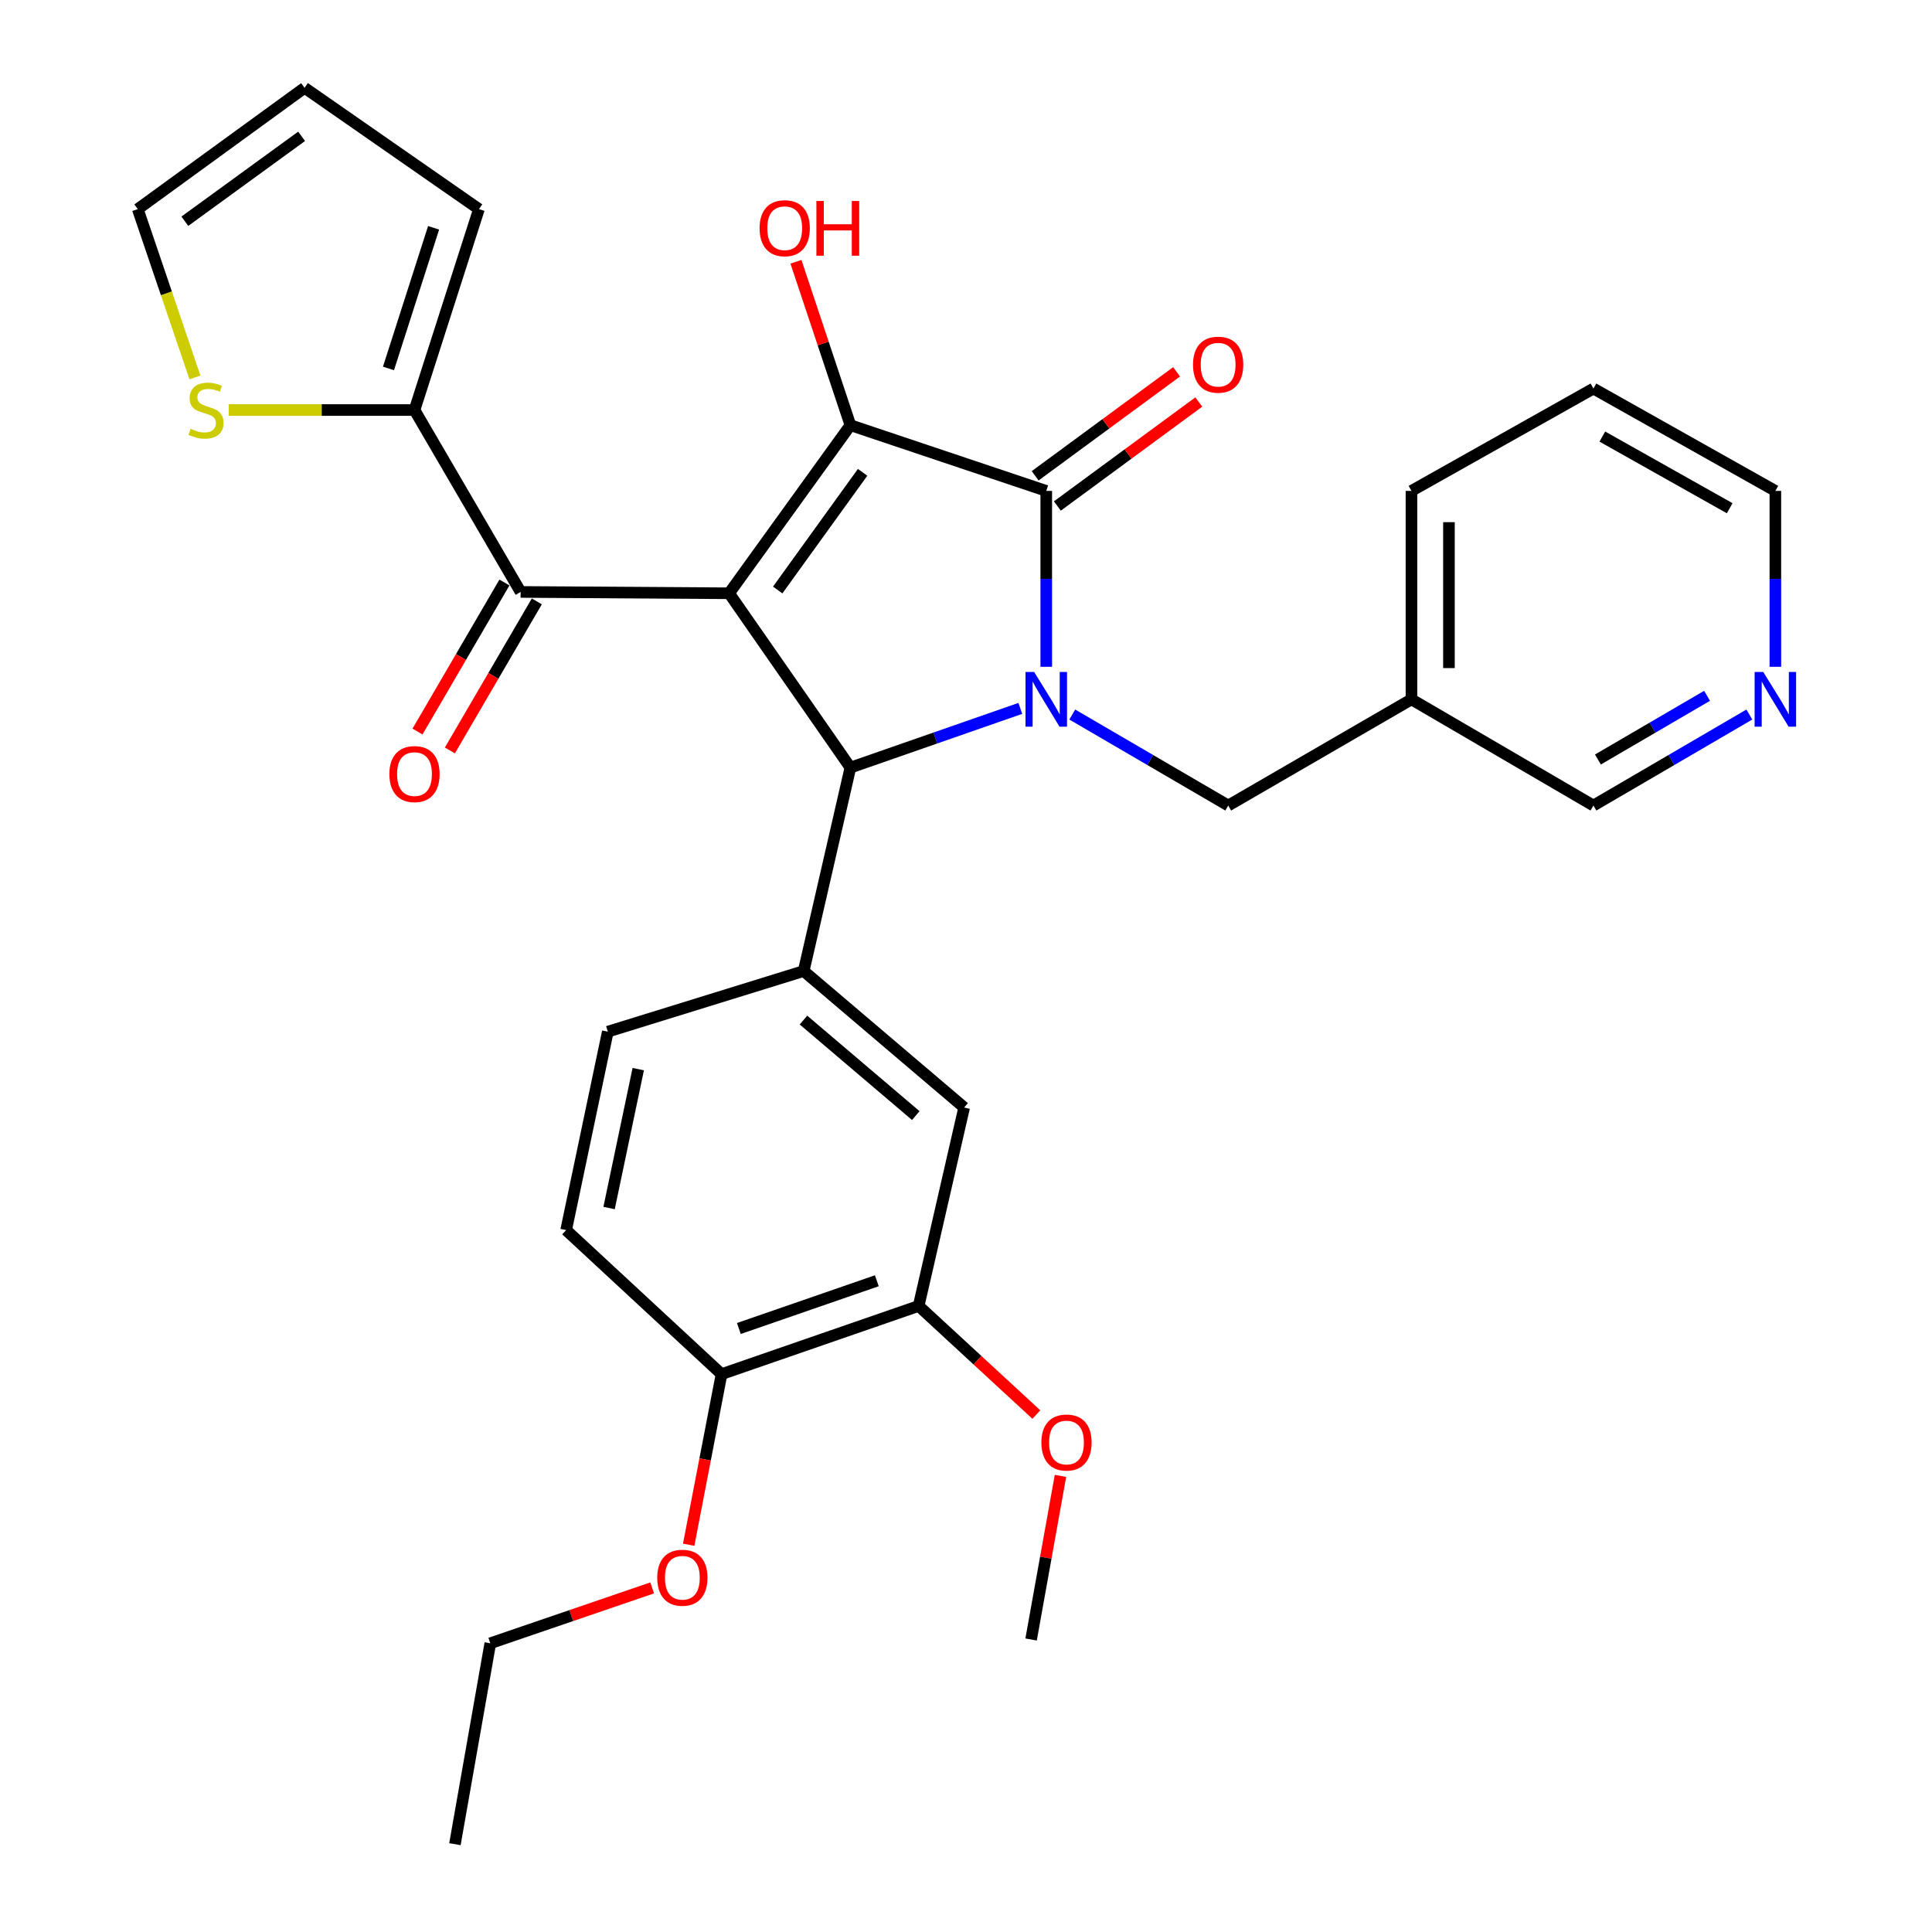 <?xml version='1.0' encoding='iso-8859-1'?>
<svg version='1.1' baseProfile='full'
              xmlns='http://www.w3.org/2000/svg'
                      xmlns:rdkit='http://www.rdkit.org/xml'
                      xmlns:xlink='http://www.w3.org/1999/xlink'
                  xml:space='preserve'
width='1000px' height='1000px' viewBox='0 0 1000 1000'>
<!-- END OF HEADER -->
<rect style='opacity:1.0;fill:#FFFFFF;stroke:none' width='1000' height='1000' x='0' y='0'> </rect>
<path class='bond-1' d='M 377.386,307.078 L 440.17,220.075' style='fill:none;fill-rule:evenodd;stroke:#000000;stroke-width:6px;stroke-linecap:butt;stroke-linejoin:miter;stroke-opacity:1' />
<path class='bond-1' d='M 402.536,305.381 L 446.485,244.478' style='fill:none;fill-rule:evenodd;stroke:#000000;stroke-width:6px;stroke-linecap:butt;stroke-linejoin:miter;stroke-opacity:1' />
<path class='bond-3' d='M 377.386,307.078 L 440.17,397.314' style='fill:none;fill-rule:evenodd;stroke:#000000;stroke-width:6px;stroke-linecap:butt;stroke-linejoin:miter;stroke-opacity:1' />
<path class='bond-4' d='M 377.386,307.078 L 269.473,306.388' style='fill:none;fill-rule:evenodd;stroke:#000000;stroke-width:6px;stroke-linecap:butt;stroke-linejoin:miter;stroke-opacity:1' />
<path class='bond-0' d='M 528.117,366.662 L 484.143,381.988' style='fill:none;fill-rule:evenodd;stroke:#0000FF;stroke-width:6px;stroke-linecap:butt;stroke-linejoin:miter;stroke-opacity:1' />
<path class='bond-0' d='M 484.143,381.988 L 440.17,397.314' style='fill:none;fill-rule:evenodd;stroke:#000000;stroke-width:6px;stroke-linecap:butt;stroke-linejoin:miter;stroke-opacity:1' />
<path class='bond-7' d='M 555.007,369.84 L 595.37,393.391' style='fill:none;fill-rule:evenodd;stroke:#0000FF;stroke-width:6px;stroke-linecap:butt;stroke-linejoin:miter;stroke-opacity:1' />
<path class='bond-7' d='M 595.37,393.391 L 635.733,416.942' style='fill:none;fill-rule:evenodd;stroke:#000000;stroke-width:6px;stroke-linecap:butt;stroke-linejoin:miter;stroke-opacity:1' />
<path class='bond-31' d='M 541.541,345.126 L 541.541,299.609' style='fill:none;fill-rule:evenodd;stroke:#0000FF;stroke-width:6px;stroke-linecap:butt;stroke-linejoin:miter;stroke-opacity:1' />
<path class='bond-31' d='M 541.541,299.609 L 541.541,254.091' style='fill:none;fill-rule:evenodd;stroke:#000000;stroke-width:6px;stroke-linecap:butt;stroke-linejoin:miter;stroke-opacity:1' />
<path class='bond-2' d='M 440.17,220.075 L 541.541,254.091' style='fill:none;fill-rule:evenodd;stroke:#000000;stroke-width:6px;stroke-linecap:butt;stroke-linejoin:miter;stroke-opacity:1' />
<path class='bond-17' d='M 440.17,220.075 L 426.075,177.78' style='fill:none;fill-rule:evenodd;stroke:#000000;stroke-width:6px;stroke-linecap:butt;stroke-linejoin:miter;stroke-opacity:1' />
<path class='bond-17' d='M 426.075,177.78 L 411.979,135.485' style='fill:none;fill-rule:evenodd;stroke:#FF0000;stroke-width:6px;stroke-linecap:butt;stroke-linejoin:miter;stroke-opacity:1' />
<path class='bond-11' d='M 547.287,261.907 L 583.889,234.994' style='fill:none;fill-rule:evenodd;stroke:#000000;stroke-width:6px;stroke-linecap:butt;stroke-linejoin:miter;stroke-opacity:1' />
<path class='bond-11' d='M 583.889,234.994 L 620.491,208.081' style='fill:none;fill-rule:evenodd;stroke:#FF0000;stroke-width:6px;stroke-linecap:butt;stroke-linejoin:miter;stroke-opacity:1' />
<path class='bond-11' d='M 535.794,246.276 L 572.396,219.363' style='fill:none;fill-rule:evenodd;stroke:#000000;stroke-width:6px;stroke-linecap:butt;stroke-linejoin:miter;stroke-opacity:1' />
<path class='bond-11' d='M 572.396,219.363 L 608.998,192.451' style='fill:none;fill-rule:evenodd;stroke:#FF0000;stroke-width:6px;stroke-linecap:butt;stroke-linejoin:miter;stroke-opacity:1' />
<path class='bond-5' d='M 440.17,397.314 L 415.983,502.608' style='fill:none;fill-rule:evenodd;stroke:#000000;stroke-width:6px;stroke-linecap:butt;stroke-linejoin:miter;stroke-opacity:1' />
<path class='bond-6' d='M 269.473,306.388 L 214.546,212.228' style='fill:none;fill-rule:evenodd;stroke:#000000;stroke-width:6px;stroke-linecap:butt;stroke-linejoin:miter;stroke-opacity:1' />
<path class='bond-13' d='M 261.093,301.502 L 238.6,340.075' style='fill:none;fill-rule:evenodd;stroke:#000000;stroke-width:6px;stroke-linecap:butt;stroke-linejoin:miter;stroke-opacity:1' />
<path class='bond-13' d='M 238.6,340.075 L 216.107,378.648' style='fill:none;fill-rule:evenodd;stroke:#FF0000;stroke-width:6px;stroke-linecap:butt;stroke-linejoin:miter;stroke-opacity:1' />
<path class='bond-13' d='M 277.853,311.275 L 255.36,349.848' style='fill:none;fill-rule:evenodd;stroke:#000000;stroke-width:6px;stroke-linecap:butt;stroke-linejoin:miter;stroke-opacity:1' />
<path class='bond-13' d='M 255.36,349.848 L 232.866,388.421' style='fill:none;fill-rule:evenodd;stroke:#FF0000;stroke-width:6px;stroke-linecap:butt;stroke-linejoin:miter;stroke-opacity:1' />
<path class='bond-8' d='M 415.983,502.608 L 499.042,573.25' style='fill:none;fill-rule:evenodd;stroke:#000000;stroke-width:6px;stroke-linecap:butt;stroke-linejoin:miter;stroke-opacity:1' />
<path class='bond-8' d='M 415.873,527.983 L 474.013,577.432' style='fill:none;fill-rule:evenodd;stroke:#000000;stroke-width:6px;stroke-linecap:butt;stroke-linejoin:miter;stroke-opacity:1' />
<path class='bond-12' d='M 415.983,502.608 L 314.602,533.995' style='fill:none;fill-rule:evenodd;stroke:#000000;stroke-width:6px;stroke-linecap:butt;stroke-linejoin:miter;stroke-opacity:1' />
<path class='bond-9' d='M 214.546,212.228 L 166.479,212.228' style='fill:none;fill-rule:evenodd;stroke:#000000;stroke-width:6px;stroke-linecap:butt;stroke-linejoin:miter;stroke-opacity:1' />
<path class='bond-9' d='M 166.479,212.228 L 118.411,212.228' style='fill:none;fill-rule:evenodd;stroke:#CCCC00;stroke-width:6px;stroke-linecap:butt;stroke-linejoin:miter;stroke-opacity:1' />
<path class='bond-15' d='M 214.546,212.228 L 247.905,108.239' style='fill:none;fill-rule:evenodd;stroke:#000000;stroke-width:6px;stroke-linecap:butt;stroke-linejoin:miter;stroke-opacity:1' />
<path class='bond-15' d='M 201.076,190.704 L 224.428,117.911' style='fill:none;fill-rule:evenodd;stroke:#000000;stroke-width:6px;stroke-linecap:butt;stroke-linejoin:miter;stroke-opacity:1' />
<path class='bond-20' d='M 635.733,416.942 L 730.572,361.983' style='fill:none;fill-rule:evenodd;stroke:#000000;stroke-width:6px;stroke-linecap:butt;stroke-linejoin:miter;stroke-opacity:1' />
<path class='bond-10' d='M 499.042,573.25 L 475.491,675.957' style='fill:none;fill-rule:evenodd;stroke:#000000;stroke-width:6px;stroke-linecap:butt;stroke-linejoin:miter;stroke-opacity:1' />
<path class='bond-16' d='M 100.905,195.363 L 86.109,151.801' style='fill:none;fill-rule:evenodd;stroke:#CCCC00;stroke-width:6px;stroke-linecap:butt;stroke-linejoin:miter;stroke-opacity:1' />
<path class='bond-16' d='M 86.109,151.801 L 71.313,108.239' style='fill:none;fill-rule:evenodd;stroke:#000000;stroke-width:6px;stroke-linecap:butt;stroke-linejoin:miter;stroke-opacity:1' />
<path class='bond-22' d='M 475.491,675.957 L 505.952,704.063' style='fill:none;fill-rule:evenodd;stroke:#000000;stroke-width:6px;stroke-linecap:butt;stroke-linejoin:miter;stroke-opacity:1' />
<path class='bond-22' d='M 505.952,704.063 L 536.414,732.169' style='fill:none;fill-rule:evenodd;stroke:#FF0000;stroke-width:6px;stroke-linecap:butt;stroke-linejoin:miter;stroke-opacity:1' />
<path class='bond-33' d='M 475.491,675.957 L 373.473,711.256' style='fill:none;fill-rule:evenodd;stroke:#000000;stroke-width:6px;stroke-linecap:butt;stroke-linejoin:miter;stroke-opacity:1' />
<path class='bond-33' d='M 453.844,662.917 L 382.432,687.627' style='fill:none;fill-rule:evenodd;stroke:#000000;stroke-width:6px;stroke-linecap:butt;stroke-linejoin:miter;stroke-opacity:1' />
<path class='bond-21' d='M 314.602,533.995 L 293.035,636.691' style='fill:none;fill-rule:evenodd;stroke:#000000;stroke-width:6px;stroke-linecap:butt;stroke-linejoin:miter;stroke-opacity:1' />
<path class='bond-21' d='M 330.354,553.387 L 315.257,625.274' style='fill:none;fill-rule:evenodd;stroke:#000000;stroke-width:6px;stroke-linecap:butt;stroke-linejoin:miter;stroke-opacity:1' />
<path class='bond-14' d='M 373.473,711.256 L 293.035,636.691' style='fill:none;fill-rule:evenodd;stroke:#000000;stroke-width:6px;stroke-linecap:butt;stroke-linejoin:miter;stroke-opacity:1' />
<path class='bond-23' d='M 373.473,711.256 L 364.969,755.403' style='fill:none;fill-rule:evenodd;stroke:#000000;stroke-width:6px;stroke-linecap:butt;stroke-linejoin:miter;stroke-opacity:1' />
<path class='bond-23' d='M 364.969,755.403 L 356.464,799.549' style='fill:none;fill-rule:evenodd;stroke:#FF0000;stroke-width:6px;stroke-linecap:butt;stroke-linejoin:miter;stroke-opacity:1' />
<path class='bond-19' d='M 247.905,108.239 L 157.647,45.455' style='fill:none;fill-rule:evenodd;stroke:#000000;stroke-width:6px;stroke-linecap:butt;stroke-linejoin:miter;stroke-opacity:1' />
<path class='bond-32' d='M 71.313,108.239 L 157.647,45.455' style='fill:none;fill-rule:evenodd;stroke:#000000;stroke-width:6px;stroke-linecap:butt;stroke-linejoin:miter;stroke-opacity:1' />
<path class='bond-32' d='M 95.673,114.512 L 156.108,70.563' style='fill:none;fill-rule:evenodd;stroke:#000000;stroke-width:6px;stroke-linecap:butt;stroke-linejoin:miter;stroke-opacity:1' />
<path class='bond-18' d='M 905.458,369.842 L 865.105,393.392' style='fill:none;fill-rule:evenodd;stroke:#0000FF;stroke-width:6px;stroke-linecap:butt;stroke-linejoin:miter;stroke-opacity:1' />
<path class='bond-18' d='M 865.105,393.392 L 824.753,416.942' style='fill:none;fill-rule:evenodd;stroke:#000000;stroke-width:6px;stroke-linecap:butt;stroke-linejoin:miter;stroke-opacity:1' />
<path class='bond-18' d='M 883.573,360.151 L 855.326,376.636' style='fill:none;fill-rule:evenodd;stroke:#0000FF;stroke-width:6px;stroke-linecap:butt;stroke-linejoin:miter;stroke-opacity:1' />
<path class='bond-18' d='M 855.326,376.636 L 827.08,393.121' style='fill:none;fill-rule:evenodd;stroke:#000000;stroke-width:6px;stroke-linecap:butt;stroke-linejoin:miter;stroke-opacity:1' />
<path class='bond-34' d='M 918.924,345.126 L 918.924,299.609' style='fill:none;fill-rule:evenodd;stroke:#0000FF;stroke-width:6px;stroke-linecap:butt;stroke-linejoin:miter;stroke-opacity:1' />
<path class='bond-34' d='M 918.924,299.609 L 918.924,254.091' style='fill:none;fill-rule:evenodd;stroke:#000000;stroke-width:6px;stroke-linecap:butt;stroke-linejoin:miter;stroke-opacity:1' />
<path class='bond-24' d='M 730.572,361.983 L 824.753,416.942' style='fill:none;fill-rule:evenodd;stroke:#000000;stroke-width:6px;stroke-linecap:butt;stroke-linejoin:miter;stroke-opacity:1' />
<path class='bond-26' d='M 730.572,361.983 L 730.572,254.091' style='fill:none;fill-rule:evenodd;stroke:#000000;stroke-width:6px;stroke-linecap:butt;stroke-linejoin:miter;stroke-opacity:1' />
<path class='bond-26' d='M 749.973,345.799 L 749.973,270.275' style='fill:none;fill-rule:evenodd;stroke:#000000;stroke-width:6px;stroke-linecap:butt;stroke-linejoin:miter;stroke-opacity:1' />
<path class='bond-28' d='M 548.901,763.918 L 541.298,806.256' style='fill:none;fill-rule:evenodd;stroke:#FF0000;stroke-width:6px;stroke-linecap:butt;stroke-linejoin:miter;stroke-opacity:1' />
<path class='bond-28' d='M 541.298,806.256 L 533.694,848.594' style='fill:none;fill-rule:evenodd;stroke:#000000;stroke-width:6px;stroke-linecap:butt;stroke-linejoin:miter;stroke-opacity:1' />
<path class='bond-27' d='M 337.562,821.896 L 295.671,836.226' style='fill:none;fill-rule:evenodd;stroke:#FF0000;stroke-width:6px;stroke-linecap:butt;stroke-linejoin:miter;stroke-opacity:1' />
<path class='bond-27' d='M 295.671,836.226 L 253.78,850.556' style='fill:none;fill-rule:evenodd;stroke:#000000;stroke-width:6px;stroke-linecap:butt;stroke-linejoin:miter;stroke-opacity:1' />
<path class='bond-25' d='M 918.924,254.091 L 824.753,201.116' style='fill:none;fill-rule:evenodd;stroke:#000000;stroke-width:6px;stroke-linecap:butt;stroke-linejoin:miter;stroke-opacity:1' />
<path class='bond-25' d='M 895.286,263.054 L 829.366,225.971' style='fill:none;fill-rule:evenodd;stroke:#000000;stroke-width:6px;stroke-linecap:butt;stroke-linejoin:miter;stroke-opacity:1' />
<path class='bond-29' d='M 730.572,254.091 L 824.753,201.116' style='fill:none;fill-rule:evenodd;stroke:#000000;stroke-width:6px;stroke-linecap:butt;stroke-linejoin:miter;stroke-opacity:1' />
<path class='bond-30' d='M 253.78,850.556 L 235.467,954.545' style='fill:none;fill-rule:evenodd;stroke:#000000;stroke-width:6px;stroke-linecap:butt;stroke-linejoin:miter;stroke-opacity:1' />
<path  class='atom-1' d='M 535.281 347.823
L 544.561 362.823
Q 545.481 364.303, 546.961 366.983
Q 548.441 369.663, 548.521 369.823
L 548.521 347.823
L 552.281 347.823
L 552.281 376.143
L 548.401 376.143
L 538.441 359.743
Q 537.281 357.823, 536.041 355.623
Q 534.841 353.423, 534.481 352.743
L 534.481 376.143
L 530.801 376.143
L 530.801 347.823
L 535.281 347.823
' fill='#0000FF'/>
<path  class='atom-10' d='M 98.633 221.948
Q 98.953 222.068, 100.273 222.628
Q 101.593 223.188, 103.033 223.548
Q 104.513 223.868, 105.953 223.868
Q 108.633 223.868, 110.193 222.588
Q 111.753 221.268, 111.753 218.988
Q 111.753 217.428, 110.953 216.468
Q 110.193 215.508, 108.993 214.988
Q 107.793 214.468, 105.793 213.868
Q 103.273 213.108, 101.753 212.388
Q 100.273 211.668, 99.193 210.148
Q 98.153 208.628, 98.153 206.068
Q 98.153 202.508, 100.553 200.308
Q 102.993 198.108, 107.793 198.108
Q 111.073 198.108, 114.793 199.668
L 113.873 202.748
Q 110.473 201.348, 107.913 201.348
Q 105.153 201.348, 103.633 202.508
Q 102.113 203.628, 102.153 205.588
Q 102.153 207.108, 102.913 208.028
Q 103.713 208.948, 104.833 209.468
Q 105.993 209.988, 107.913 210.588
Q 110.473 211.388, 111.993 212.188
Q 113.513 212.988, 114.593 214.628
Q 115.713 216.228, 115.713 218.988
Q 115.713 222.908, 113.073 225.028
Q 110.473 227.108, 106.113 227.108
Q 103.593 227.108, 101.673 226.548
Q 99.793 226.028, 97.553 225.108
L 98.633 221.948
' fill='#CCCC00'/>
<path  class='atom-12' d='M 617.505 188.758
Q 617.505 181.958, 620.865 178.158
Q 624.225 174.358, 630.505 174.358
Q 636.785 174.358, 640.145 178.158
Q 643.505 181.958, 643.505 188.758
Q 643.505 195.638, 640.105 199.558
Q 636.705 203.438, 630.505 203.438
Q 624.265 203.438, 620.865 199.558
Q 617.505 195.678, 617.505 188.758
M 630.505 200.238
Q 634.825 200.238, 637.145 197.358
Q 639.505 194.438, 639.505 188.758
Q 639.505 183.198, 637.145 180.398
Q 634.825 177.558, 630.505 177.558
Q 626.185 177.558, 623.825 180.358
Q 621.505 183.158, 621.505 188.758
Q 621.505 194.478, 623.825 197.358
Q 626.185 200.238, 630.505 200.238
' fill='#FF0000'/>
<path  class='atom-14' d='M 201.546 400.66
Q 201.546 393.86, 204.906 390.06
Q 208.266 386.26, 214.546 386.26
Q 220.826 386.26, 224.186 390.06
Q 227.546 393.86, 227.546 400.66
Q 227.546 407.54, 224.146 411.46
Q 220.746 415.34, 214.546 415.34
Q 208.306 415.34, 204.906 411.46
Q 201.546 407.58, 201.546 400.66
M 214.546 412.14
Q 218.866 412.14, 221.186 409.26
Q 223.546 406.34, 223.546 400.66
Q 223.546 395.1, 221.186 392.3
Q 218.866 389.46, 214.546 389.46
Q 210.226 389.46, 207.866 392.26
Q 205.546 395.06, 205.546 400.66
Q 205.546 406.38, 207.866 409.26
Q 210.226 412.14, 214.546 412.14
' fill='#FF0000'/>
<path  class='atom-18' d='M 393.164 118.116
Q 393.164 111.316, 396.524 107.516
Q 399.884 103.716, 406.164 103.716
Q 412.444 103.716, 415.804 107.516
Q 419.164 111.316, 419.164 118.116
Q 419.164 124.996, 415.764 128.916
Q 412.364 132.796, 406.164 132.796
Q 399.924 132.796, 396.524 128.916
Q 393.164 125.036, 393.164 118.116
M 406.164 129.596
Q 410.484 129.596, 412.804 126.716
Q 415.164 123.796, 415.164 118.116
Q 415.164 112.556, 412.804 109.756
Q 410.484 106.916, 406.164 106.916
Q 401.844 106.916, 399.484 109.716
Q 397.164 112.516, 397.164 118.116
Q 397.164 123.836, 399.484 126.716
Q 401.844 129.596, 406.164 129.596
' fill='#FF0000'/>
<path  class='atom-18' d='M 422.564 104.036
L 426.404 104.036
L 426.404 116.076
L 440.884 116.076
L 440.884 104.036
L 444.724 104.036
L 444.724 132.356
L 440.884 132.356
L 440.884 119.276
L 426.404 119.276
L 426.404 132.356
L 422.564 132.356
L 422.564 104.036
' fill='#FF0000'/>
<path  class='atom-19' d='M 912.664 347.823
L 921.944 362.823
Q 922.864 364.303, 924.344 366.983
Q 925.824 369.663, 925.904 369.823
L 925.904 347.823
L 929.664 347.823
L 929.664 376.143
L 925.784 376.143
L 915.824 359.743
Q 914.664 357.823, 913.424 355.623
Q 912.224 353.423, 911.864 352.743
L 911.864 376.143
L 908.184 376.143
L 908.184 347.823
L 912.664 347.823
' fill='#0000FF'/>
<path  class='atom-23' d='M 539.017 746.646
Q 539.017 739.846, 542.377 736.046
Q 545.737 732.246, 552.017 732.246
Q 558.297 732.246, 561.657 736.046
Q 565.017 739.846, 565.017 746.646
Q 565.017 753.526, 561.617 757.446
Q 558.217 761.326, 552.017 761.326
Q 545.777 761.326, 542.377 757.446
Q 539.017 753.566, 539.017 746.646
M 552.017 758.126
Q 556.337 758.126, 558.657 755.246
Q 561.017 752.326, 561.017 746.646
Q 561.017 741.086, 558.657 738.286
Q 556.337 735.446, 552.017 735.446
Q 547.697 735.446, 545.337 738.246
Q 543.017 741.046, 543.017 746.646
Q 543.017 752.366, 545.337 755.246
Q 547.697 758.126, 552.017 758.126
' fill='#FF0000'/>
<path  class='atom-24' d='M 340.189 816.63
Q 340.189 809.83, 343.549 806.03
Q 346.909 802.23, 353.189 802.23
Q 359.469 802.23, 362.829 806.03
Q 366.189 809.83, 366.189 816.63
Q 366.189 823.51, 362.789 827.43
Q 359.389 831.31, 353.189 831.31
Q 346.949 831.31, 343.549 827.43
Q 340.189 823.55, 340.189 816.63
M 353.189 828.11
Q 357.509 828.11, 359.829 825.23
Q 362.189 822.31, 362.189 816.63
Q 362.189 811.07, 359.829 808.27
Q 357.509 805.43, 353.189 805.43
Q 348.869 805.43, 346.509 808.23
Q 344.189 811.03, 344.189 816.63
Q 344.189 822.35, 346.509 825.23
Q 348.869 828.11, 353.189 828.11
' fill='#FF0000'/>
</svg>
